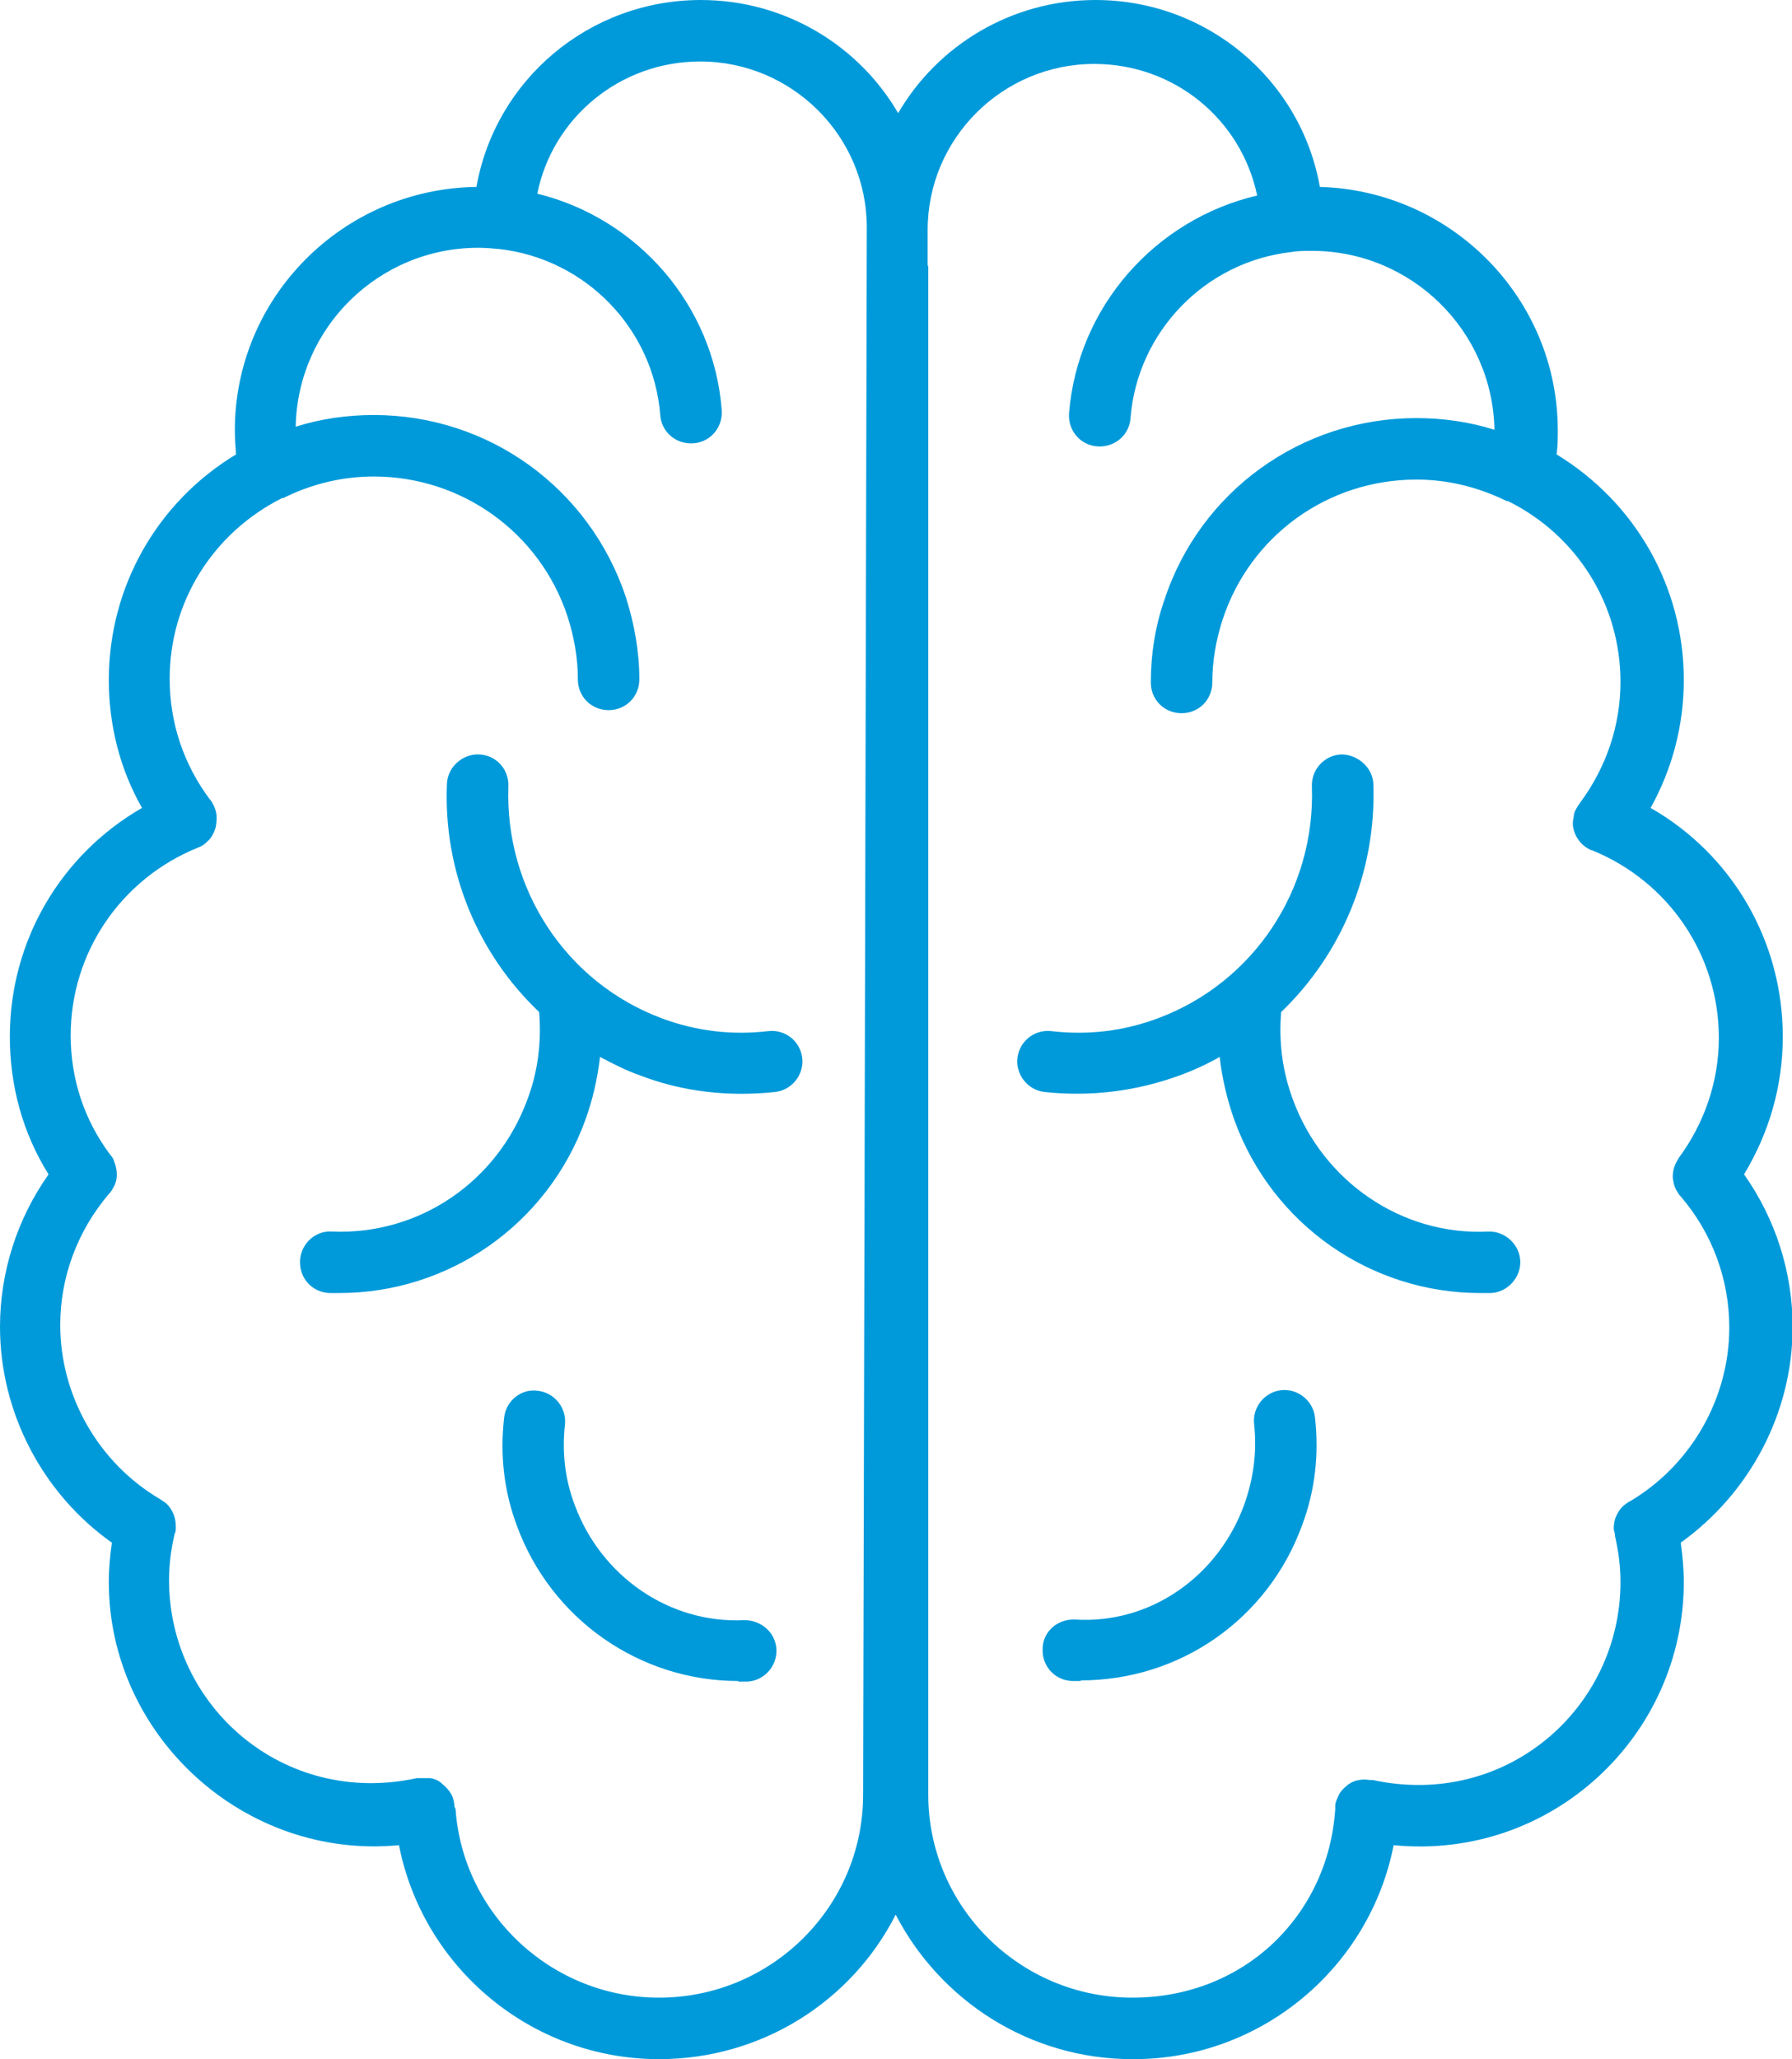 <?xml version="1.0" encoding="UTF-8"?><svg id="Layer_1" xmlns="http://www.w3.org/2000/svg" viewBox="0 0 29.15 33.49"><defs><style>.cls-1{fill:#009ada;}</style></defs><path class="cls-1" d="m18.42,33.49c-1.68,0-3.13-.96-3.85-2.35-.71,1.4-2.17,2.35-3.85,2.35-2.08,0-3.84-1.49-4.23-3.48-2.52.24-4.72-1.78-4.72-4.28,0-.21.02-.43.05-.64-1.13-.8-1.82-2.12-1.82-3.51,0-.89.28-1.76.79-2.48-.42-.67-.63-1.44-.63-2.24,0-1.56.83-2.96,2.15-3.72-.36-.63-.54-1.35-.54-2.08,0-1.51.78-2.89,2.07-3.67-.01-.13-.02-.26-.02-.39,0-2.17,1.76-3.93,3.93-3.96.31-1.75,1.84-3.04,3.65-3.04,1.37,0,2.57.74,3.21,1.84.64-1.1,1.84-1.84,3.21-1.84,1.81,0,3.34,1.29,3.65,3.04,2.14.06,3.87,1.81,3.87,3.96,0,.13,0,.26-.02.39,1.28.78,2.07,2.15,2.07,3.67,0,.74-.19,1.45-.54,2.08,1.33.76,2.15,2.17,2.15,3.72,0,.8-.22,1.56-.63,2.24.51.72.79,1.59.79,2.48,0,1.39-.69,2.7-1.82,3.51.03.22.05.43.05.64,0,2.5-2.15,4.53-4.72,4.28-.39,1.99-2.15,3.48-4.23,3.48Zm-3.32-29.18v24.88c0,1.82,1.49,3.3,3.32,3.3s3.19-1.35,3.3-3.07c0-.02,0-.03,0-.05,0-.06.03-.11.05-.16.03-.07.08-.12.14-.17.06-.05.13-.08.2-.09.05-.01.11-.01.17,0,.02,0,.03,0,.05,0,2.17.47,4.03-1.17,4.03-3.22,0-.25-.03-.49-.09-.75,0-.04-.01-.07-.02-.11,0-.07.01-.15.04-.21.03-.07.07-.13.13-.18.03-.02.06-.05.09-.06,1-.59,1.62-1.68,1.62-2.83,0-.78-.28-1.54-.79-2.13-.03-.03-.05-.07-.07-.1-.04-.07-.05-.14-.06-.21h0c0-.07.01-.14.04-.21.02-.04.04-.08.06-.11.42-.57.65-1.25.65-1.95,0-1.34-.81-2.54-2.06-3.05-.02,0-.05-.02-.07-.03-.05-.03-.1-.07-.13-.11h0c-.05-.06-.08-.12-.1-.19-.02-.07-.02-.14,0-.22,0-.06.03-.11.06-.16.01-.02.03-.04.04-.06.43-.58.66-1.26.66-1.97,0-1.25-.7-2.38-1.83-2.94,0,0-.01,0-.02,0-.47-.23-.96-.35-1.47-.35-1.44,0-2.7.91-3.15,2.27,0,0,0,0,0,0-.11.34-.17.68-.17,1.03,0,.28-.22.5-.5.5s-.5-.22-.5-.5c0-.45.07-.91.22-1.34,0,0,0,0,0,0,.58-1.77,2.23-2.96,4.1-2.96.43,0,.86.06,1.27.19-.03-1.61-1.35-2.91-2.97-2.91-.12,0-.23,0-.34.02h0c-1.4.16-2.5,1.3-2.61,2.7-.02.28-.26.48-.54.46-.28-.02-.48-.26-.46-.54.14-1.73,1.4-3.15,3.06-3.54-.26-1.24-1.35-2.14-2.65-2.14-1.49,0-2.71,1.21-2.71,2.7v.6h0Zm-7.69,25.11c.12,1.72,1.57,3.07,3.31,3.07,1.83,0,3.32-1.48,3.32-3.3l.06-25.49c0-1.49-1.22-2.7-2.71-2.7-1.3,0-2.4.91-2.65,2.15,1.63.4,2.87,1.81,3,3.52.02.28-.18.52-.46.54-.28.02-.52-.18-.54-.46-.11-1.4-1.21-2.54-2.62-2.7-.11-.01-.23-.02-.34-.02-1.62,0-2.94,1.3-2.97,2.91.41-.13.84-.19,1.27-.19,1.87,0,3.51,1.19,4.1,2.96,0,0,0,0,0,0,.14.44.22.89.22,1.34,0,.28-.22.5-.5.5s-.5-.22-.5-.5c0-.35-.06-.69-.17-1.03-.45-1.36-1.72-2.27-3.15-2.27-.51,0-1.01.12-1.47.35,0,0-.01,0-.02,0-1.13.57-1.83,1.69-1.83,2.94,0,.72.23,1.4.66,1.97.02.02.03.04.04.06.03.05.05.11.06.17.01.07,0,.14-.01.21-.02.07-.05.14-.1.2-.04.04-.08.08-.13.11-.02.01-.05.02-.07.03-1.25.51-2.06,1.71-2.06,3.05,0,.71.22,1.38.65,1.95.03.03.05.07.06.11.03.07.04.14.04.21,0,.07-.02.15-.06.21-.02.04-.04.07-.07.1-.51.6-.79,1.35-.79,2.13,0,1.15.62,2.24,1.62,2.83.03.02.06.04.09.06.06.05.1.11.13.18.03.07.04.14.04.22,0,.04,0,.07-.02.11-.06.26-.09.5-.09.75,0,2.05,1.86,3.69,4.03,3.22.01,0,.03,0,.05,0,.06,0,.11,0,.17,0,.07.01.14.04.19.09.06.05.11.1.15.17.03.05.04.1.05.16,0,.01,0,.03,0,.04Zm4.6-2.08c-1.6,0-3.04-1-3.6-2.52-.21-.56-.28-1.15-.21-1.76.03-.28.28-.48.55-.44.27.03.47.28.44.55-.05.45,0,.89.16,1.31.43,1.16,1.54,1.93,2.76,1.87.28,0,.51.21.52.48.01.28-.21.51-.48.52-.05,0-.1,0-.14,0Zm5.57,0s-.09,0-.14,0c-.28-.01-.49-.24-.48-.52,0-.28.24-.49.52-.48,1.24.08,2.34-.71,2.76-1.87.15-.42.21-.86.16-1.31-.03-.27.17-.52.44-.55.27-.03.52.17.55.44.07.61,0,1.2-.21,1.76-.56,1.53-1.99,2.52-3.6,2.52Zm6.5-6.31c-1.78,0-3.38-1.11-4-2.81-.12-.34-.2-.68-.24-1.03-.21.12-.43.22-.65.3-.71.26-1.45.35-2.2.27-.27-.03-.47-.28-.44-.55.03-.27.27-.47.55-.44.6.07,1.18,0,1.74-.21,1.55-.58,2.56-2.09,2.5-3.77-.01-.28.21-.51.48-.52.26,0,.51.21.52.48.05,1.43-.52,2.77-1.5,3.71-.04.49.02.96.19,1.42.49,1.34,1.78,2.22,3.18,2.15.27-.01.51.21.52.48s-.21.51-.48.52c-.05,0-.11,0-.16,0Zm-18.56,0c-.05,0-.11,0-.16,0-.28-.01-.49-.24-.48-.52s.25-.5.52-.48c1.42.06,2.69-.81,3.18-2.15.17-.45.23-.93.19-1.42-.99-.94-1.56-2.28-1.5-3.71.01-.28.26-.49.52-.48.28.01.49.24.48.52-.06,1.67.94,3.19,2.49,3.77.56.21,1.14.28,1.74.21.28-.03.52.17.55.44.03.27-.17.52-.44.55-.75.08-1.5,0-2.2-.27-.23-.08-.44-.19-.65-.3-.04.35-.12.7-.24,1.03-.62,1.7-2.22,2.81-4,2.81Z"/></svg>
